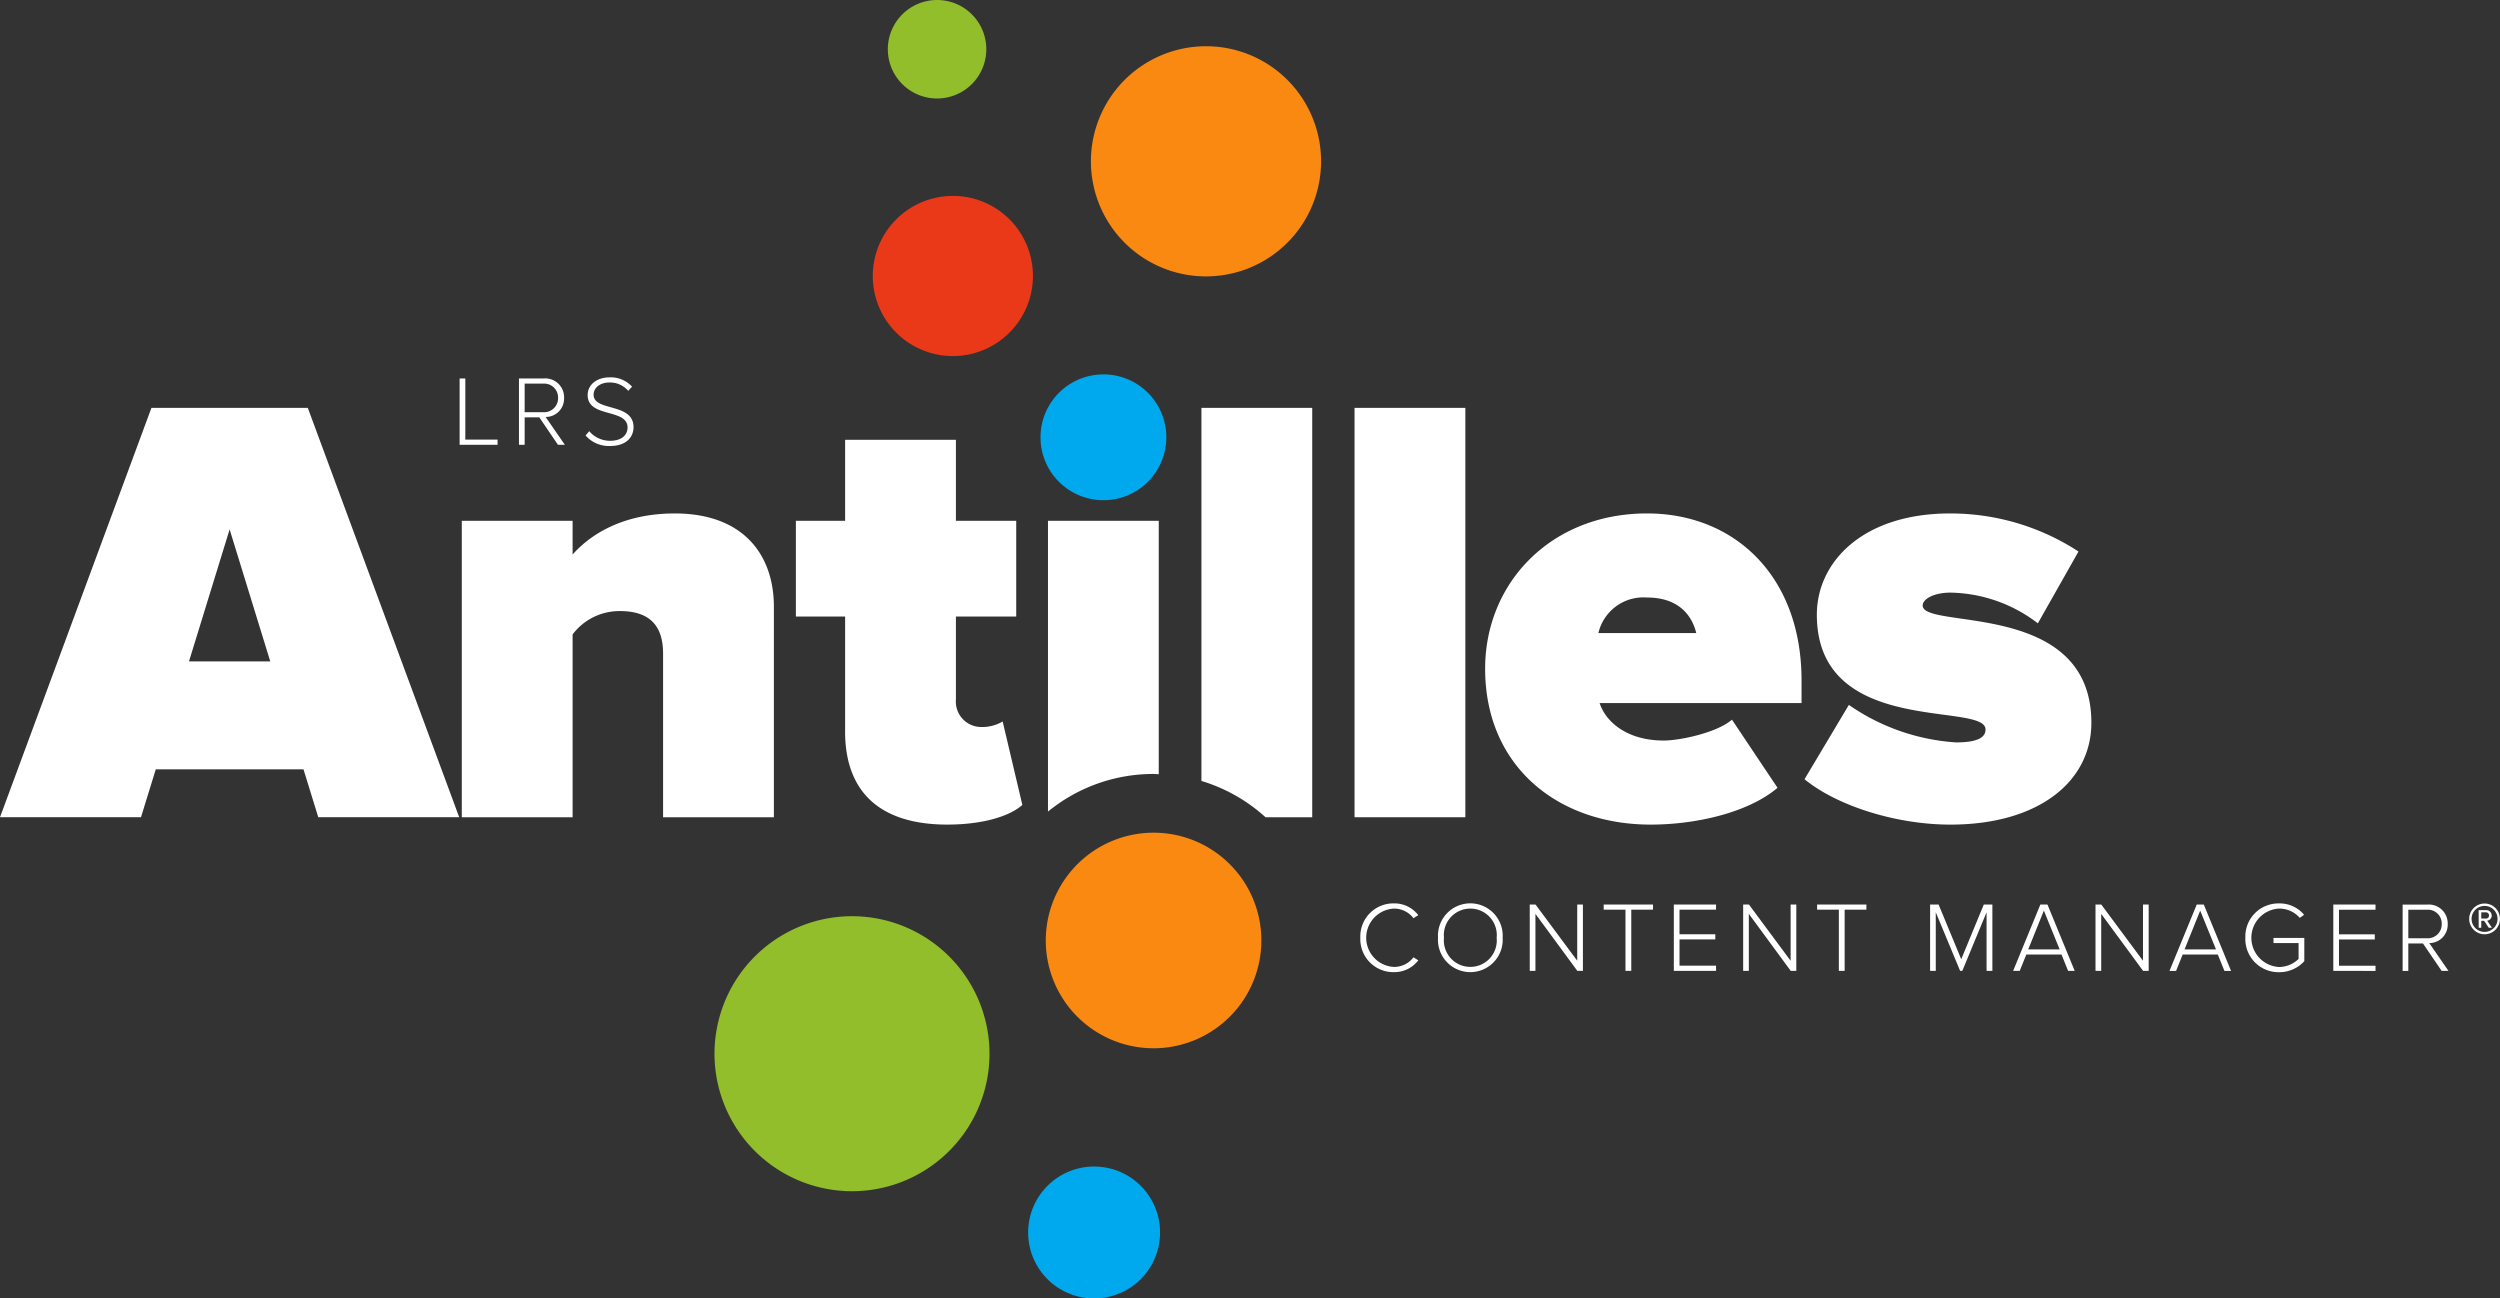 <svg xmlns="http://www.w3.org/2000/svg" xmlns:xlink="http://www.w3.org/1999/xlink" width="260" height="135" viewBox="0 0 260 135">
  <rect x="0" y="0" width="260" height="135" fill="#333333" stroke="none"/>
  <defs>
    <clipPath id="clip-path">
      <rect id="Rectangle_836" data-name="Rectangle 836" width="260" height="135" fill="none"/>
    </clipPath>
  </defs>
  <g id="Group_700" data-name="Group 700" transform="translate(0 0)">
    <g id="Group_699" data-name="Group 699" transform="translate(0 0)" clip-path="url(#clip-path)">
      <path id="Path_2163" data-name="Path 2163" d="M38.471,51.151V34.11c0-3.192-1.728-4.4-4.48-4.4a6.105,6.105,0,0,0-4.929,2.425V51.151H17.537V20.321H29.061v3.511c1.791-2.042,5.184-4.276,10.626-4.276,7.17,0,10.308,4.339,10.308,9.7V51.151Z" transform="translate(30.489 33.843)" fill="#fff"/>
      <path id="Path_2164" data-name="Path 2164" d="M35.345,47.07V35.132H30.224V25.176h5.121V16.75H46.869v8.426H53.14v9.955H46.869v8.62a2.645,2.645,0,0,0,2.561,2.87,4.2,4.2,0,0,0,2.3-.573l2.048,8.68c-1.216,1.087-3.9,2.042-7.81,2.042-6.849,0-10.626-3.255-10.626-9.7" transform="translate(52.547 28.987)" fill="#fff"/>
      <rect id="Rectangle_835" data-name="Rectangle 835" width="11.524" height="42.574" transform="translate(140.872 42.419)" fill="#fff"/>
      <path id="Path_2165" data-name="Path 2165" d="M56.4,35.706c0-8.937,6.849-16.151,16.837-16.151,9.092,0,16.07,6.512,16.07,17.363V39.28h-21c.641,1.98,2.881,3.894,6.657,3.894,1.731,0,5.57-.83,7.107-2.171l4.738,7.086c-3.073,2.616-8.577,3.828-13.186,3.828-9.67,0-17.223-6.064-17.223-16.211M73.236,28.3A4.809,4.809,0,0,0,68.178,32H78.357c-.32-1.341-1.408-3.7-5.121-3.7" transform="translate(98.054 33.842)" fill="#fff"/>
      <path id="Path_2166" data-name="Path 2166" d="M68.529,47.193l4.609-7.725a22.014,22.014,0,0,0,11.141,3.9c2.366,0,3.073-.576,3.073-1.341,0-2.935-17.543.83-17.543-11.935,0-5.554,4.866-10.534,13.83-10.534a24.328,24.328,0,0,1,13.381,3.959l-4.226,7.468A15.318,15.318,0,0,0,83.7,27.79c-1.665,0-2.884.639-2.884,1.341,0,2.553,17.543-.639,17.543,12.192,0,6.127-5.507,10.594-14.66,10.594-5.7,0-11.847-1.98-15.174-4.724" transform="translate(119.143 33.842)" fill="#fff"/>
      <path id="Path_2167" data-name="Path 2167" d="M51.66,37.98a3.435,3.435,0,0,1,3.505-3.572,3.128,3.128,0,0,1,2.522,1.223l-.5.319a2.523,2.523,0,0,0-2.027-1,3.036,3.036,0,0,0,0,6.065,2.523,2.523,0,0,0,2.027-1l.5.311a3.1,3.1,0,0,1-2.522,1.231A3.432,3.432,0,0,1,51.66,37.98" transform="translate(89.815 59.545)" fill="#fff"/>
      <path id="Path_2168" data-name="Path 2168" d="M54.61,37.978a3.368,3.368,0,1,1,6.723,0,3.368,3.368,0,1,1-6.723,0m6.1,0a2.754,2.754,0,1,0-5.48,0,2.754,2.754,0,1,0,5.48,0" transform="translate(94.943 59.547)" fill="#fff"/>
      <path id="Path_2169" data-name="Path 2169" d="M63.042,41.351l-4.357-5.928v5.928h-.592v-6.9h.6l4.338,5.843V34.451h.592v6.9Z" transform="translate(101 59.619)" fill="#fff"/>
      <path id="Path_2170" data-name="Path 2170" d="M63.165,41.351V34.989H60.9v-.538H66.03v.538H63.768v6.362Z" transform="translate(105.884 59.619)" fill="#fff"/>
      <path id="Path_2171" data-name="Path 2171" d="M63.565,41.351v-6.9h4.39v.538h-3.8v2.553h3.724v.538H64.157v2.733h3.8v.538Z" transform="translate(110.513 59.619)" fill="#fff"/>
      <path id="Path_2172" data-name="Path 2172" d="M71.146,41.351l-4.357-5.928v5.928H66.2v-6.9h.6L71.135,40.3V34.451h.592v6.9Z" transform="translate(115.089 59.619)" fill="#fff"/>
      <path id="Path_2173" data-name="Path 2173" d="M71.268,41.351V34.989H69.006v-.538h5.127v.538H71.871v6.362Z" transform="translate(119.972 59.619)" fill="#fff"/>
      <path id="Path_2174" data-name="Path 2174" d="M79.171,41.351V35.259l-2.522,6.092h-.227l-2.533-6.092v6.092H73.3v-6.9h.882l2.355,5.69,2.347-5.69h.893v6.9Z" transform="translate(127.431 59.62)" fill="#fff"/>
      <path id="Path_2175" data-name="Path 2175" d="M82.166,41.351l-.685-1.7H77.82l-.685,1.7h-.685l2.832-6.9h.737l2.834,6.9Zm-2.519-6.269-1.629,4.036h3.27Z" transform="translate(132.916 59.62)" fill="#fff"/>
      <path id="Path_2176" data-name="Path 2176" d="M84.528,41.351l-4.357-5.928v5.928h-.592v-6.9h.6L84.517,40.3V34.451h.592v6.9Z" transform="translate(138.354 59.62)" fill="#fff"/>
      <path id="Path_2177" data-name="Path 2177" d="M88.1,41.354l-.685-1.7H83.758l-.685,1.7h-.685l2.834-6.9h.734l2.834,6.9Zm-2.519-6.269L83.955,39.12h3.27Z" transform="translate(143.239 59.62)" fill="#fff"/>
      <path id="Path_2178" data-name="Path 2178" d="M85.27,37.981a3.439,3.439,0,0,1,3.505-3.572,3.29,3.29,0,0,1,2.6,1.182l-.444.322a2.83,2.83,0,0,0-2.161-.967,3.042,3.042,0,0,0,0,6.075,2.948,2.948,0,0,0,2.035-.838V38.529H88.195V38H91.4v2.411a3.493,3.493,0,0,1-2.626,1.15,3.448,3.448,0,0,1-3.505-3.58" transform="translate(148.248 59.547)" fill="#fff"/>
      <path id="Path_2179" data-name="Path 2179" d="M88.61,41.352v-6.9H93v.538H89.2v2.556h3.724v.538H89.2v2.731H93v.538Z" transform="translate(154.054 59.621)" fill="#fff"/>
      <path id="Path_2180" data-name="Path 2180" d="M95.3,41.352,93.359,38.5H91.834v2.856h-.592v-6.9h2.582A1.958,1.958,0,0,1,95.93,36.47a1.908,1.908,0,0,1-1.92,1.988l2,2.894Zm.011-4.882a1.44,1.44,0,0,0-1.536-1.48H91.834v2.968h1.939a1.448,1.448,0,0,0,1.536-1.488" transform="translate(158.631 59.621)" fill="#fff"/>
      <path id="Path_2181" data-name="Path 2181" d="M52.6,20.783a6.542,6.542,0,1,1-6.542-6.523A6.533,6.533,0,0,1,52.6,20.783" transform="translate(68.698 24.678)" fill="#00a9ed"/>
      <path id="Path_2182" data-name="Path 2182" d="M49.8,15.764a8.328,8.328,0,1,1-8.328-8.3,8.316,8.316,0,0,1,8.328,8.3" transform="translate(57.625 12.911)" fill="#ea3918"/>
      <path id="Path_2183" data-name="Path 2183" d="M43.958,5.106A5.121,5.121,0,1,1,38.837,0a5.115,5.115,0,0,1,5.121,5.106" transform="translate(58.618 0.001)" fill="#91be2a"/>
      <path id="Path_2184" data-name="Path 2184" d="M65.364,13.693A11.968,11.968,0,1,1,53.4,1.761,11.952,11.952,0,0,1,65.364,13.693" transform="translate(72.027 3.049)" fill="#fa8912"/>
      <path id="Path_2185" data-name="Path 2185" d="M52.763,51.271a6.859,6.859,0,1,1-6.86-6.84,6.85,6.85,0,0,1,6.86,6.84" transform="translate(67.883 76.89)" fill="#00a9ed"/>
      <path id="Path_2186" data-name="Path 2186" d="M62.135,42.894A11.21,11.21,0,1,1,50.923,31.715,11.2,11.2,0,0,1,62.135,42.894" transform="translate(69.046 54.885)" fill="#fa8912"/>
      <path id="Path_2187" data-name="Path 2187" d="M55.23,52.944a14.3,14.3,0,1,1-9.993-17.533A14.305,14.305,0,0,1,55.23,52.944" transform="translate(47.179 60.391)" fill="#91be2a"/>
      <path id="Path_2188" data-name="Path 2188" d="M17.455,21.314v-6.9h.592v6.362H21.4v.538Z" transform="translate(30.346 24.945)" fill="#fff"/>
      <path id="Path_2189" data-name="Path 2189" d="M23.764,21.314l-1.939-2.853H20.3v2.853h-.592v-6.9H22.29A1.958,1.958,0,0,1,24.4,16.432a1.908,1.908,0,0,1-1.92,1.988l2,2.894Zm.011-4.882a1.441,1.441,0,0,0-1.536-1.48H20.3v2.971h1.939a1.45,1.45,0,0,0,1.536-1.491" transform="translate(34.264 24.945)" fill="#fff"/>
      <path id="Path_2190" data-name="Path 2190" d="M22.237,20.413l.383-.445a2.826,2.826,0,0,0,2.158,1c1.421,0,1.827-.786,1.827-1.373,0-2.029-4.149-.975-4.149-3.383,0-1.128,1.016-1.84,2.27-1.84a2.984,2.984,0,0,1,2.347.969l-.4.434a2.481,2.481,0,0,0-1.98-.868c-.923,0-1.618.527-1.618,1.272,0,1.769,4.152.8,4.152,3.375,0,.887-.592,1.955-2.459,1.955a3.188,3.188,0,0,1-2.533-1.1" transform="translate(38.661 24.874)" fill="#fff"/>
      <path id="Path_2191" data-name="Path 2191" d="M33.1,58.108l-1.536-4.978H16.2l-1.536,4.978H0L15.75,15.534H32.011L47.758,58.108ZM23.88,28.174,19.655,41.9h8.451Z" transform="translate(0 26.883)" fill="#fff"/>
      <path id="Path_2192" data-name="Path 2192" d="M50.779,46.164c.183,0,.361.022.542.027V19.836H39.8V50.077a17.3,17.3,0,0,1,10.982-3.913" transform="translate(69.19 34.328)" fill="#fff"/>
      <path id="Path_2193" data-name="Path 2193" d="M52.286,58.109h4.861V15.535H45.626v38.8a17.321,17.321,0,0,1,6.66,3.771" transform="translate(79.324 26.885)" fill="#fff"/>
      <path id="Path_2194" data-name="Path 2194" d="M93.77,36.011a1.6,1.6,0,1,1,1.6,1.6,1.6,1.6,0,0,1-1.6-1.6m.249,0a1.349,1.349,0,1,0,2.7,0,1.349,1.349,0,0,0-2.7,0m1.306.2h-.3v.724h-.271V35.1H95.5a.564.564,0,0,1,.611.557.533.533,0,0,1-.468.541l.493.732H95.8Zm-.3-.882v.647H95.5a.31.31,0,0,0,.331-.314.316.316,0,0,0-.331-.333Z" transform="translate(163.026 59.555)" fill="#fff"/>
    </g>
  </g>
</svg>
